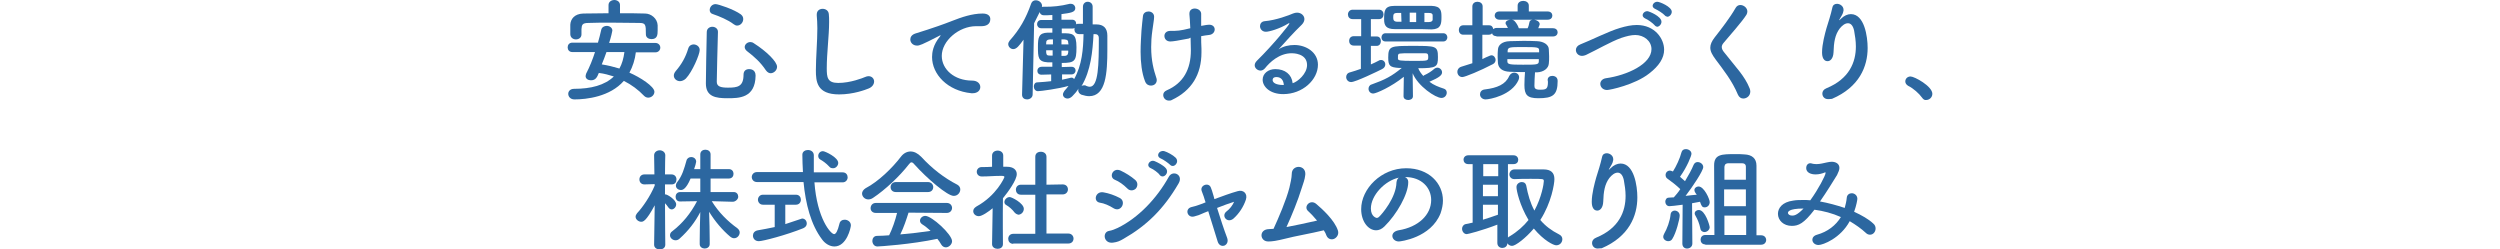 <?xml version="1.0" encoding="utf-8"?>
<!-- Generator: Adobe Illustrator 21.0.0, SVG Export Plug-In . SVG Version: 6.00 Build 0)  -->
<svg version="1.1" xmlns="http://www.w3.org/2000/svg" xmlns:xlink="http://www.w3.org/1999/xlink" x="0px" y="0px"
	 viewBox="0 0 850 84.8" style="enable-background:new 0 0 850 84.8;" xml:space="preserve">
<style type="text/css">
	.st0{fill:#2C67A0;}
</style>
<g id="レイヤー_1">
</g>
<g id="HPフォーマット線_xFF08_作業時はコレを使う_xFF09_">
	<g>
		<path class="st0" d="M216.2,17.7c-0.3,2.6-1.1,5-2.2,7c3.7,1.6,8.5,4.7,8.5,6.5c0,1.1-1,2-2.1,2c-0.5,0-1-0.2-1.4-0.6
			c-2-2.1-4.3-3.8-6.9-5.1c-4.7,5.4-12.7,6.3-16.8,6.3c-1.4,0-2.1-1-2.1-1.9c0-0.8,0.6-1.7,2-1.7c5.7,0,10.4-1.2,13.5-4.2
			c-1.6-0.5-3.3-1-5.1-1.2c-0.6,1.5-1.1,2.5-2.7,2.5c-0.9,0-1.8-0.5-1.8-1.4c0-0.3,0.1-0.5,0.2-0.9c1.2-2.3,2.2-4.8,3-7.3h-7.7
			c-1.1,0-1.6-0.8-1.6-1.6c0-0.8,0.5-1.6,1.6-1.6h8.7c0.4-1.4,0.8-2.9,1.1-4.3c0.2-1,1.1-1.4,1.9-1.4c0.9,0,1.9,0.6,1.9,1.6
			c0,0.2-0.5,2.4-1.1,4.2h15.7c1.1,0,1.7,0.8,1.7,1.6c0,0.8-0.6,1.6-1.7,1.6H216.2z M210.8,4.5c2.8,0,5.7,0,8.5,0.1
			c2.1,0,4.2,1.7,4.3,4c0,0.6,0,1.2,0,1.8c0,1.4-0.1,2.9-2.1,2.9c-0.9,0-1.9-0.5-1.9-1.6c0,0,0,0,0-0.1c0-3.3-0.1-3.8-2.3-3.8
			c-3,0-6.3-0.1-9.6-0.1c-2.7,0-5.3,0-7.6,0.1c-2.1,0-2.3,0.6-2.4,2.1c0,0,0,0,0,1.8v0c0,1.1-0.9,1.7-1.9,1.7
			c-0.9,0-1.9-0.6-1.9-1.8c0-0.5,0-1,0-1.5c0-0.5,0-1.1,0-1.7c0.1-1.9,1.4-3.7,4.4-3.8c2.8,0,5.7-0.1,8.6-0.1V1.7c0-1.1,1-1.7,2-1.7
			c0.9,0,1.9,0.6,1.9,1.7V4.5z M206.2,17.7c-0.5,1.4-1,2.8-1.6,4.2c2,0.3,4,0.8,6,1.4c0.9-1.6,1.4-3.4,1.7-5.6H206.2z"/>
		<path class="st0" d="M231.2,27.6c-1.1,0-2.1-0.8-2.1-1.9c0-0.5,0.2-1,0.7-1.6c1.9-2.2,3.3-4.6,4.2-7.6c0.3-1,1.1-1.4,1.8-1.4
			c1,0,2.1,0.7,2.1,1.9c0,1.5-2.5,7.4-4.7,9.7C232.6,27.3,231.8,27.6,231.2,27.6z M247.3,33.4c-3.9,0-7.3-0.5-7.3-5
			c0-4.3,0.2-11.6,0.3-17.5c0-1.2,1-1.8,1.9-1.8s1.9,0.6,1.9,1.7c0,0,0,0,0,0.1c-0.2,5.9-0.3,12.7-0.4,16.9c0,1.6,1.3,2,3.8,2
			c3.2,0,5.3-0.3,5.3-4.4c0-1.4,0.9-1.9,1.9-1.9c0.3,0,2.2,0,2.2,2.2C256.8,33.4,251.2,33.4,247.3,33.4z M249.4,8.2
			c-1.8-1.4-4.9-2.7-7-3.4c-0.8-0.2-1.1-0.8-1.1-1.4c0-1,0.8-2,2-2c0.9,0,6.3,1.8,8.6,3.5c0.6,0.5,0.8,1,0.8,1.6
			c0,1.1-0.9,2.2-2.1,2.2C250.2,8.7,249.8,8.5,249.4,8.2z M260.4,23.9c-1.8-2.7-3.9-4.6-6.4-6.5c-0.5-0.4-0.8-0.9-0.8-1.4
			c0-0.9,0.9-1.7,1.9-1.7c0.4,0,0.8,0.1,1.2,0.4c4.4,2.8,7.9,6.3,7.9,8c0,1.2-1.1,2.2-2.2,2.2C261.5,24.9,260.9,24.6,260.4,23.9z"/>
		<path class="st0" d="M285.3,32.1c-7.6,0-7.9-4.4-7.9-8.2c0-4.3,0.5-9.8,0.5-14.3c0-1.6-0.1-3.1-0.2-4.3c0-0.1,0-0.3,0-0.4
			c0-1.3,1-1.9,2-1.9s2,0.6,2.1,1.8c0.1,0.8,0.1,1.7,0.1,2.7c0,4.7-0.8,10.6-0.8,15.7c0,3.1,0.2,5,3.9,5c4.2,0,8.4-1.7,9.1-2
			c0.5-0.2,0.8-0.3,1.2-0.3c1.2,0,1.9,0.9,1.9,1.8c0,0.9-0.6,1.9-1.9,2.4C294.3,30.5,290.2,32.1,285.3,32.1z"/>
		<path class="st0" d="M330.7,31.7c-0.1,0-0.2,0-0.4,0c-8.2-0.8-13.4-6.5-13.4-12.3c0-1.5,0.3-4.1,2.7-7c0.1-0.2,0.2-0.3,0.2-0.3
			c0,0,0-0.1-0.1-0.1c-0.1,0-0.2,0.1-0.4,0.2c-6,3.1-6.7,3.3-7.5,3.3c-1.4,0-2.3-1-2.3-2.1c0-0.8,0.5-1.6,1.7-2
			c0.8-0.3,3-0.9,4.1-1.3c1.8-0.6,4.9-1.6,8.7-3.1c2.8-1.1,6.5-2.4,10.1-2.4c1.9,0,2.6,0.9,2.6,1.9c0,1.9-1.6,2.4-3,2.4
			c-0.3,0-0.6,0-0.9,0c-0.3,0-0.6,0-0.9,0c-5.9,0-11.7,5-11.7,10.1c0,4.6,4.3,8.4,10.3,8.4c1.9,0,2.8,1.1,2.8,2.2
			C333.3,30.7,332.4,31.7,330.7,31.7z"/>
		<path class="st0" d="M357.8,25.3l-3.6,0.1c0,0,0,0-0.1,0c-0.9,0-1.4-0.6-1.4-1.3c0-0.7,0.5-1.4,1.5-1.4l3.6,0l0-1.5
			c-0.5,0-1,0-1.5,0c-3.4-0.2-3.4-1.7-3.4-5.4c0-3.1,0.3-4.6,3.3-4.7c0.5,0,1.1,0,1.6,0V9.6h-3.8c-0.9,0-1.4-0.7-1.4-1.4
			c0-0.7,0.5-1.4,1.4-1.4l3.8,0c0-0.6,0-1.2,0-1.7c-1.3,0.1-2.3,0.1-2.8,0.1c0,0-0.1,0-0.1,0c-0.8,0-1.3-0.5-1.4-1.1
			c-0.6,1.3-1.3,2.5-1.9,3.8l-0.5,24.2c0,1.1-1,1.7-1.9,1.7c-0.9,0-1.7-0.5-1.7-1.6c0,0,0,0,0-0.1l0.5-18.6
			c-1.5,2.1-2.4,3.2-3.5,3.2c-0.9,0-1.7-0.8-1.7-1.7c0-0.4,0.2-0.8,0.5-1.2c3.4-3.8,5.5-7.5,7.3-12.6c0.3-0.8,0.9-1.1,1.6-1.1
			c1,0,2.1,0.8,2.1,1.9c0,0.1,0,0.3-0.1,0.4c0.2-0.1,0.4-0.1,0.6-0.1s0.4,0,0.6,0c2.5,0,5.1-0.2,8.3-1c0.2,0,0.3,0,0.4,0
			c0.9,0,1.5,0.7,1.5,1.5c0,1.4-1.7,1.6-4.7,2c0,0.6,0,1.2,0,1.9l3.6,0c1,0,1.4,0.7,1.4,1.4c0,0.1,0,0.2,0,0.2
			c0.2-0.2,0.5-0.2,0.9-0.2l1.4,0V2.3c0-1.1,0.8-1.7,1.6-1.7c0.9,0,1.7,0.6,1.7,1.7c0,1.4,0,2.7,0,4c0,0.7,0,1.3,0,2l1.3,0
			c2.4,0,3.7,1.3,3.7,3.8c0,1.5,0,3.1,0,4.7c0,8.1-0.5,15.9-6.2,15.9c-0.8,0-1.6-0.2-2.6-0.5c-0.7-0.3-1.1-0.9-1.1-1.5
			c0-0.2,0-0.4,0.1-0.6c-0.6,1-1.3,1.8-2.1,2.6c-0.5,0.5-1.1,0.8-1.6,0.8c-0.9,0-1.6-0.6-1.6-1.4c0-0.3,0.2-0.8,0.5-1.2
			c0.5-0.6,1-1.1,1.4-1.7c-3.4,1-9.6,1.8-10.4,1.8c-0.9,0-1.4-0.8-1.4-1.6c0-0.7,0.4-1.4,1.2-1.4c1.5-0.1,3.2-0.2,4.7-0.4V25.3z
			 M358,17.1h-2.3c0,0.3,0,0.5,0,0.7c0.1,0.9,0.3,1.1,1.3,1.1c0.3,0,0.6,0,0.9,0V17.1z M358,13.4c-0.3,0-0.7,0-1,0
			c-1.2,0.1-1.3,0.6-1.3,1.3v0.4h2.3V13.4z M363.2,14.6c0-0.8-0.2-1.1-1.3-1.2c-0.3,0-0.7,0-1,0v1.7h2.4L363.2,14.6z M360.9,17.1
			l0,1.9c0.3,0,0.7,0,1,0c0.8,0,1.2-0.3,1.3-1.2c0-0.2,0-0.4,0-0.6H360.9z M361.1,25.3v1.8c1.1-0.2,2.2-0.5,3.1-0.7
			c0.1,0,0.2,0,0.2,0c0.3,0,0.6,0.2,0.8,0.5c2.7-4.8,3.1-10.2,3.2-15.3c-0.5,0-0.9,0-1.4,0c0,0,0,0-0.1,0c-1.1,0-1.6-0.8-1.6-1.6
			c0-0.2,0-0.3,0.1-0.5c-0.2,0.1-0.4,0.2-0.7,0.2H361v1.6c3.7,0,5,0,5,4.8c0,4.7-0.6,5.3-5,5.3v1.4l3.3-0.1h0c0.9,0,1.4,0.6,1.4,1.3
			c0,0.6-0.5,1.3-1.4,1.3L361.1,25.3z M367.7,29.3c0.2-0.2,0.5-0.3,0.9-0.3c0.2,0,0.5,0,0.7,0.2c0.5,0.2,0.9,0.3,1.2,0.3
			c3,0,3.1-7.6,3.1-16.5c0-1.1-0.6-1.4-1.3-1.4c-0.2,0-0.3,0-0.5,0C371.5,17.4,370.9,24,367.7,29.3z"/>
		<path class="st0" d="M392.4,5.7c0,1.1-0.4,2.9-0.6,4.7c-0.3,2.1-0.4,3.9-0.4,5.6c0,4.7,0.9,7.9,1.7,10.3c0.1,0.3,0.2,0.6,0.2,0.9
			c0,1.2-0.9,1.9-2,1.9c-0.8,0-1.6-0.4-2-1.5c-1.1-2.8-1.5-6.5-1.5-10c0-2.7,0.2-5.2,0.3-7.2c0.2-2.1,0.3-3.3,0.5-4.9
			c0.1-1.1,1-1.6,1.9-1.6C391.4,3.9,392.4,4.5,392.4,5.7L392.4,5.7z M404.2,13.1c-3.6,0.7-5.4,1-6.3,1c-1.3,0-2-0.9-2-1.9
			c0-0.8,0.6-1.7,2-1.7c2.4,0,3.2,0,6.8-0.9c-0.1-2.2-0.2-3.8-0.3-4.7c0-0.1,0-0.2,0-0.3c0-1.2,0.9-1.7,1.8-1.7c1,0,2.1,0.6,2.2,1.7
			c0,0.4,0,0.9,0,1.4c0,0.8,0,1.7,0,2.8c1.6-0.3,2.2-0.4,2.7-0.4c1.3,0,1.9,0.8,1.9,1.6c0,0.9-0.7,1.8-2,1.9
			c-0.8,0.1-1.7,0.2-2.6,0.4c0,1.3,0,2.7,0.1,4.3c0,0.4,0,0.8,0,1.2c0,7.5-3.3,13-10.1,16.2c-0.3,0.2-0.7,0.2-1,0.2
			c-1.1,0-1.9-0.9-1.9-1.9c0-0.6,0.3-1.2,1.2-1.6c5.6-2.4,8.2-7.1,8.2-13.6c0-0.5-0.1-2.9-0.1-4.3L404.2,13.1z"/>
		<path class="st0" d="M444.4,22.1c0-4-4.8-4-5.2-4c-4.3,0-7.5,3.1-9.1,5.1c-0.4,0.5-1,0.8-1.5,0.8c-1,0-2-0.8-2-1.8
			c0-0.5,0.2-1,0.8-1.6c5.5-5.4,11-12.2,11-12.6c0-0.1,0-0.1-0.1-0.1s-0.2,0-0.3,0.1c-2.9,1.8-6.5,2.8-7.6,2.8c-1.3,0-2-1-2-1.9
			c0-0.8,0.5-1.6,1.6-1.7c3.8-0.3,8.5-2.1,9.6-2.6c0.5-0.2,1-0.3,1.4-0.3c1.4,0,2.5,1,2.5,2.2c0,0.6-0.3,1.3-0.9,1.9
			c-2.6,2.5-5.5,5.7-7.9,8.4c1.6-1.1,3.6-1.5,5.4-1.5c4,0,8,2.5,8,6.7c0,5.1-5.2,10-11.8,10c-4.6,0-7-2.6-7-4.9
			c0-2.1,1.9-3.6,4.3-3.6c3.3,0,5.6,1.8,5.9,4.8C441.2,27.8,444.4,25.1,444.4,22.1z M434,26.2c-1.3,0-1.3,0.8-1.3,1
			c0,1.5,2.6,1.7,3.5,1.7c0.1,0,0.2,0,0.3,0C436.4,27.2,435.5,26.2,434,26.2z"/>
		<path class="st0" d="M462.8,15.5l-2.5,0h0c-1.1,0-1.6-0.8-1.6-1.6s0.5-1.6,1.6-1.6h0l2.5,0V6.5l-2.9,0c-1.1,0-1.6-0.8-1.6-1.6
			s0.6-1.6,1.6-1.6h9c1,0,1.5,0.8,1.5,1.6s-0.5,1.6-1.5,1.6l-2.8,0v5.9l2,0h0c1,0,1.4,0.8,1.4,1.6s-0.5,1.6-1.4,1.6h0l-2,0v6.3
			c1-0.4,1.9-0.9,2.7-1.3c0.3-0.2,0.6-0.2,0.8-0.2c0.8,0,1.4,0.7,1.4,1.5c0,0.6-0.3,1.2-1.1,1.6c-1.4,0.7-9,4.4-10.5,4.4
			c-1.1,0-1.7-0.9-1.7-1.7c0-0.7,0.4-1.4,1.3-1.6c1.2-0.3,2.5-0.8,3.7-1.2V15.5z M480.4,32.7c0,0.9-0.8,1.3-1.6,1.3
			c-0.8,0-1.6-0.4-1.6-1.3l0.1-6.6c-4.2,3.4-9.4,5.7-10.4,5.7c-1,0-1.6-0.8-1.6-1.6c0-0.6,0.3-1.3,1.1-1.5c4.5-1.6,6.8-2.8,10.2-5.6
			c-0.3,0-0.6,0-0.9,0c-3.1-0.2-3.7-0.7-3.7-3.5c0-4,0.8-4,8.5-4c7.7,0,8.4,0,8.4,3.8c0,3.3-0.4,3.8-6.7,3.8c0.4,1,1,1.8,1.7,2.6
			c0.1,0,0.2-0.1,0.3-0.2c1.3-0.6,2.3-1.2,3.6-2.3c0.3-0.2,0.6-0.3,0.9-0.3c0.8,0,1.6,0.7,1.6,1.6c0,0.9-0.8,1.7-4.3,3.2
			c1.4,1.1,3.2,1.8,4.8,2.3c0.8,0.2,1.1,0.8,1.1,1.4c0,0.9-0.7,1.8-1.8,1.8c-2,0-8-4-9.8-8.4L480.4,32.7L480.4,32.7z M471.1,14.1
			c-1,0-1.4-0.7-1.4-1.4s0.5-1.4,1.4-1.4h19.6c0.9,0,1.4,0.7,1.4,1.4s-0.5,1.4-1.4,1.4H471.1z M480.4,9.9c-2.1,0-4.2,0-6.2,0
			c-3,0-3.6-1.3-3.6-3.3c0-2.9,0.1-4.6,3.5-4.6c1.9,0,4,0,6.2,0c2.2,0,4.4,0,6.5,0c3.2,0.1,3.3,1.8,3.3,3.8c0,2.4-0.2,4.1-3.3,4.2
			C484.7,9.9,482.6,9.9,480.4,9.9z M476.4,4.4l-1.3,0c-1.3,0-1.4,0.5-1.4,1.5c0,0.8,0.1,1.5,1.5,1.5l1.3,0L476.4,4.4z M475.3,19.9
			c0,0.7,0.6,0.8,5.5,0.8c4.8,0,4.8,0,4.8-1.4c0-0.9-0.2-1.2-1.1-1.2c-1.2,0-3,0-4.7,0c-4.3,0-4.4,0.1-4.4,0.6
			C475.3,18.7,475.3,18.7,475.3,19.9z M481.5,4.3h-2.2v3.2h2.2V4.3z M487.1,5.2c0-0.5-0.3-0.8-1.3-0.8c-0.5,0-1,0-1.5,0v3.1
			c0.5,0,1,0,1.5,0c0.9,0,1.3-0.4,1.3-0.8V5.2z"/>
		<path class="st0" d="M508.8,12.3c-0.8,0-1.4-0.4-1.5-1c-0.2,0.3-0.6,0.5-1.1,0.5h-2.2l0,8.3c0.8-0.4,1.6-0.8,2.4-1.1
			c0.2-0.1,0.5-0.2,0.7-0.2c0.8,0,1.4,0.8,1.4,1.6c0,0.5-0.3,1.1-0.9,1.4c-4.2,2.2-9.5,4.4-10.4,4.4c-1.1,0-1.7-0.9-1.7-1.8
			c0-0.7,0.4-1.4,1.3-1.7c1.3-0.4,2.6-0.8,3.8-1.2l0-9.7h-3.1c-1,0-1.5-0.8-1.5-1.6s0.5-1.6,1.5-1.6h3.1V2.2c0-1.1,0.9-1.6,1.7-1.6
			c0.9,0,1.8,0.5,1.8,1.6v6.4h2.2c0.9,0,1.3,0.6,1.4,1.3c0.3-0.2,0.6-0.4,1.1-0.4h3.9c-0.2-0.4-0.4-0.8-0.6-1.1
			c-0.2-0.2-0.2-0.4-0.2-0.6c0-0.7,1-1.1,1.8-1.1c0.5,0,0.9,0.1,1.2,0.4c0.5,0.5,1.2,1.5,1.5,2.5l1.4,0l1.6,0c0.3-0.6,0.5-1.4,0.6-2
			c0.1-0.6,0.5-0.8,1.1-0.9h-11.3c-1,0-1.6-0.7-1.6-1.4c0-0.7,0.5-1.4,1.6-1.4h6.2l0-2v0c0-1.1,1-1.6,1.9-1.6c0.9,0,1.9,0.5,1.9,1.6
			v0v2h6.4c1.1,0,1.6,0.7,1.6,1.4c0,0.7-0.5,1.4-1.6,1.4h-4.6c0.9,0.1,1.9,0.7,1.9,1.5c0,0.1,0,0.2-0.5,1.4h5c1.1,0,1.6,0.7,1.6,1.4
			c0,0.7-0.5,1.4-1.6,1.4H508.8z M505.1,33.8c-1.2,0-1.9-0.9-1.9-1.7c0-0.8,0.5-1.6,1.7-1.7c4.1-0.5,7-1.7,8.2-4.5
			c0.4-0.8,1.1-1.2,1.7-1.2c0.9,0,1.7,0.6,1.7,1.6c0,0.3-0.1,0.6-0.2,0.9C514,32.4,506.5,33.8,505.1,33.8z M526.2,27.2
			c0-1,0.8-1.4,1.6-1.4c0.1,0,1.8,0,1.8,1.7c0,4.9-1.7,5.9-6.6,5.9c-3.8,0-4.7-1.2-4.7-4.5c0-1.4,0.1-3.2,0.2-4.4
			c-1.8,0-3.6,0-5.2-0.1c-2.5-0.1-3.8-1.2-4-2.9c0-0.7-0.1-1.4-0.1-2.1c0-0.9,0-1.8,0.1-2.6c0.1-1.4,1.3-2.7,4-2.8
			c1.4,0,3-0.1,4.5-0.1c1.6,0,3.2,0,4.8,0.1c2.4,0.1,4,1.3,4,2.8c0,0.7,0.1,1.5,0.1,2.4s0,1.6-0.1,2.4c-0.1,1.6-1.7,2.9-4,3h-0.7
			c-0.1,1.3-0.2,3.4-0.2,4.6c0,0.8,0.3,1.3,1.9,1.3c2.1,0,2.7-0.2,2.7-2.7C526.2,27.4,526.2,27.3,526.2,27.2L526.2,27.2z
			 M523.3,17.8c0-0.2,0-0.4,0-0.6c0-1.1-0.3-1.2-5.4-1.2c-4.4,0-5.2,0-5.3,1.2c0,0.2,0,0.4,0,0.6H523.3z M512.5,20.1
			c0,0.3,0,0.5,0,0.7c0,1.1,0.7,1.2,5.3,1.2c4.7,0,5.4,0,5.4-1.2c0-0.2,0-0.5,0-0.7H512.5z"/>
		<path class="st0" d="M546.4,30.6c-1.4,0-2.3-1-2.3-2.1c0-0.8,0.6-1.7,1.9-1.9c7.2-1,15.5-4.8,15.5-9.9c0-2.8-2.6-4.8-5.5-4.8
			c-1.4,0-3,0.4-4.8,1c-3.6,1.3-8.2,4-12,5.8c-0.5,0.2-0.9,0.3-1.3,0.3c-1.3,0-2.1-1-2.1-2c0-0.8,0.5-1.5,1.5-1.9
			c3.6-1.4,9.7-4.5,13.5-5.6c2-0.6,3.9-1,5.7-1c6.2,0,9.3,4.7,9.3,8.4c0,2.8-1.7,5.5-5.1,8.1C555.9,28.8,547.4,30.6,546.4,30.6z
			 M562.5,8.5c-0.5-0.6-2.3-1.9-3.1-2.2c-0.6-0.3-0.9-0.7-0.9-1.1c0-0.7,0.7-1.4,1.6-1.4c0.5,0,4.8,1.7,4.8,3.6
			c0,0.9-0.8,1.7-1.5,1.7C563.1,9,562.8,8.9,562.5,8.5z M566,5.2c-0.5-0.6-2.4-1.8-3.1-2.1c-0.7-0.3-1-0.7-1-1.1
			c0-0.7,0.7-1.4,1.6-1.4c0.8,0,4.9,1.7,4.9,3.4c0,0.9-0.8,1.7-1.5,1.7C566.6,5.6,566.2,5.5,566,5.2z"/>
		<path class="st0" d="M592.7,33.5c-0.7,0-1.4-0.4-1.8-1.3c-2-4.8-5-8.5-7.6-12c-1.1-1.5-1.8-2.7-1.8-4c0-1.1,0.5-2.2,1.5-3.5
			c2.2-2.8,5.3-6.8,7.1-10c0.4-0.7,1-1,1.6-1c1.2,0,2.4,1,2.4,2.2c0,0.4-0.1,0.7-0.3,1.1c-1.5,2.4-5.8,7.2-7.8,9.6
			c-0.4,0.5-0.6,0.9-0.6,1.4c0,0.6,0.3,1.2,0.9,1.9c3.9,5,6.9,7.9,8.6,12.2c0.1,0.3,0.2,0.6,0.2,1C595.1,32.6,593.9,33.5,592.7,33.5
			z"/>
		<path class="st0" d="M621.5,33.7c-1.2,0-1.9-0.9-1.9-1.9c0-0.7,0.4-1.4,1.4-1.8c7.8-3.2,10-8.9,10-14.2c0-1.9-0.3-3.7-0.6-5.4
			c-0.4-1.8-1.2-2.5-2.1-2.5c-1,0-2,0.8-2.8,1.8c-1.6,2.1-2,4.7-2.1,8.1c-0.1,2.1-1.1,3-2,3c-1.9,0-1.9-2.5-1.9-3
			c0-2.8,1-6.4,1.5-8.2c0.6-1.9,1.5-4.7,2-7c0.2-1,0.9-1.3,1.6-1.3c1,0,2.2,0.8,2.2,2c0,0.1,0,0.2,0,0.3c-0.2,1.3-0.7,1.7-1.2,2.7
			c-0.3,0.4-0.3,0.6-0.3,0.6c0.1,0,0.3-0.2,0.6-0.5c1.1-1.1,2.3-1.6,3.4-1.6c4.6,0,5.7,7.6,5.7,11.5c0,6.3-2.8,13.3-12.1,17.3
			C622.2,33.7,621.8,33.7,621.5,33.7z"/>
		<path class="st0" d="M653.5,33.2c-1-1.4-3-3.2-4.7-4c-0.7-0.4-1-1-1-1.5c0-0.9,0.7-1.7,1.8-1.7c1.3,0,7.4,3.3,7.4,5.9
			c0,1.2-1,2.1-2.1,2.1C654.4,34.1,653.9,33.8,653.5,33.2z"/>
		<path class="st0" d="M226.2,83.2c0,1.1-0.9,1.6-1.9,1.6c-0.9,0-1.9-0.5-1.9-1.6v0l0.2-13.4c-3,5.6-4,5.6-4.6,5.6
			c-0.9,0-1.9-0.8-1.9-1.7c0-0.4,0.2-0.8,0.5-1.2c1.9-2,4.5-5.8,6-9.4l0-0.5l-3.5,0.1h0c-1.1,0-1.7-0.8-1.7-1.7s0.6-1.7,1.7-1.7h3.4
			l-0.1-6.5v0c0-1.1,1-1.7,1.9-1.7c0.9,0,1.9,0.6,1.9,1.7v0c0,0-0.1,3-0.1,6.5h2.2c1.1,0,1.7,0.8,1.7,1.7s-0.5,1.7-1.6,1.7h0l-2.3,0
			v3.4c0.1,0,0.2,0,0.2,0c0.6,0,3.6,1.8,3.6,3.4c0,0.9-0.8,1.7-1.5,1.7c-0.4,0-0.8-0.2-1.1-0.6c-0.4-0.6-0.8-1.1-1.2-1.5
			C226.1,74.7,226.2,83.1,226.2,83.2L226.2,83.2z M249.1,68.6l-7.1-0.2c2.4,3.9,5.5,6.9,8.7,9.2c0.5,0.4,0.8,0.9,0.8,1.4
			c0,1-0.8,2-1.9,2c-0.5,0-0.9-0.2-1.4-0.6c-2.5-2.1-5.1-5.1-7.1-8.4c0.1,3.1,0.2,6.7,0.2,9.7c0,0.5,0,0.9,0,1.3
			c0,1-0.9,1.5-1.7,1.5s-1.7-0.5-1.7-1.5c0-0.4,0-0.8,0-1.3c0-2.9,0.1-6.5,0.2-9.6c-1.7,3.3-4,6.3-7,9c-0.4,0.4-0.9,0.6-1.4,0.6
			c-1,0-1.9-0.8-1.9-1.7c0-0.5,0.2-1,0.8-1.4c3.5-2.7,6.2-6,8.4-10.2l-5.8,0.1h0c-1,0-1.5-0.8-1.5-1.6s0.5-1.6,1.6-1.6h6.8v-4.6
			h-3.3c-1.6,3.8-2.8,3.9-3.3,3.9c-0.9,0-1.7-0.6-1.7-1.5c0-0.3,0.1-0.7,0.4-1.1c1.8-2.3,2.4-4.6,3.2-7.4c0.2-0.8,0.9-1.2,1.6-1.2
			c0.9,0,1.7,0.6,1.7,1.6c0,0.3-0.4,1.7-0.7,2.5h2.1v-5c0-1.1,0.9-1.6,1.7-1.6c0.9,0,1.8,0.5,1.8,1.6v5h6.2c1.1,0,1.6,0.8,1.6,1.6
			c0,0.8-0.5,1.6-1.6,1.6h-6.2v4.6h7.9c1,0,1.5,0.8,1.5,1.6S250.1,68.6,249.1,68.6L249.1,68.6z"/>
		<path class="st0" d="M276.9,61.9c0.9,12.5,5.6,17.7,6.7,17.7c0.6,0,1.2-1,1.8-3.5c0.2-1,1-1.4,1.8-1.4c1,0,2.1,0.7,2.1,1.9
			c0,0.8-1.4,7.2-5.6,7.2c-1.6,0-3.2-1-4.2-2.4c-3.8-5-5.6-12.1-6.3-19.5h-15.8c-1.2,0-1.8-0.9-1.8-1.7s0.6-1.7,1.8-1.7h15.6
			c-0.1-2-0.2-4-0.2-5.9c0-1.1,1-1.6,1.9-1.6c1,0,2,0.6,2,1.8c0,0,0,0,0,0.1c0,0.9,0,1.8,0,2.8c0,0.9,0,1.9,0,2.9h9.8
			c1.2,0,1.7,0.9,1.7,1.7s-0.6,1.7-1.7,1.7H276.9z M263.4,69.6h-4c-1.1,0-1.7-0.9-1.7-1.7c0-0.8,0.6-1.7,1.7-1.7h11.2
			c1.2,0,1.7,0.9,1.7,1.7c0,0.9-0.6,1.7-1.7,1.7H267l0,6.6c1.9-0.6,3.7-1.2,5.1-1.7c0.2-0.1,0.5-0.2,0.6-0.2c1,0,1.6,0.8,1.6,1.7
			c0,0.6-0.3,1.2-1.2,1.6c-5.7,2.3-13.7,4.4-15.1,4.4c-1.3,0-2-0.9-2-1.9c0-0.8,0.5-1.6,1.7-1.8c1.8-0.3,3.8-0.7,5.7-1.1L263.4,69.6
			z M281.9,56.6c-1-1.1-2.2-1.9-2.9-2.3c-0.6-0.3-0.8-0.8-0.8-1.3c0-0.8,0.6-1.6,1.6-1.6c0.7,0,5.2,2.1,5.2,4c0,0.9-0.8,1.8-1.7,1.8
			C282.7,57.2,282.3,57.1,281.9,56.6z"/>
		<path class="st0" d="M310.9,55.9c-0.4-0.5-0.7-0.7-1-0.7s-0.5,0.2-0.9,0.7c-3.1,4-8.1,8.7-12.2,11.4c-0.6,0.4-1.1,0.5-1.6,0.5
			c-1.2,0-2.1-1-2.1-2c0-0.6,0.4-1.3,1.2-1.8c4.4-2.3,9.1-6.9,12-10.7c0.9-1.2,2.1-1.8,3.3-1.8c1.2,0,2.4,0.6,3.6,1.8
			c3.7,4,7.8,7.2,12.3,9.5c0.7,0.4,1,1,1,1.6c0,1.1-0.9,2.2-2.2,2.2C322.2,66.7,315.1,60.6,310.9,55.9z M308.9,72.3
			c-0.7,2.2-1.6,5-2.8,7.4c3.5-0.3,7-0.7,10.3-1.2c-0.9-0.8-1.8-1.6-2.8-2.2c-0.6-0.4-0.8-0.8-0.8-1.3c0-0.8,0.8-1.6,1.8-1.6
			c2.2,0,9.1,6.3,9.1,8.6c0,1.1-1.1,2.1-2.1,2.1c-0.6,0-1.2-0.3-1.6-1c-0.4-0.7-0.8-1.3-1.3-1.9c-8.9,1.9-19.7,2.6-20.4,2.6
			c-1.1,0-1.7-1-1.7-1.9c0-0.8,0.5-1.7,1.6-1.7c1.3,0,2.7-0.1,4.1-0.2c1.1-2.2,2.1-5.1,2.7-7.6l-7.2,0c-1.2,0-1.8-0.8-1.8-1.6
			c0-0.9,0.6-1.8,1.8-1.8h24.1c1.2,0,1.8,0.9,1.8,1.7c0,0.8-0.6,1.7-1.8,1.7L308.9,72.3z M304.6,65.3c-1.2,0-1.8-0.8-1.8-1.7
			c0-0.8,0.6-1.7,1.8-1.7h10.9c1.2,0,1.8,0.9,1.8,1.7c0,0.9-0.6,1.7-1.8,1.7H304.6z"/>
		<path class="st0" d="M341,83c0,1.1-0.9,1.6-1.8,1.6c-0.9,0-1.9-0.5-1.9-1.6v0l0.2-12.2c-1.3,1.1-3.6,2.7-4.7,2.7
			c-1.1,0-1.9-0.8-1.9-1.7c0-0.6,0.3-1.1,1.1-1.6c6.8-3.7,9.5-9.8,9.5-10c0-0.4-0.6-0.4-0.8-0.4c-0.2,0-0.5,0-0.7,0
			c-2.2,0-3.8,0.2-6.2,0.2h0c-1.1,0-1.7-0.8-1.7-1.6c0-0.8,0.6-1.6,1.7-1.6c1.2,0,2.4,0,3.5-0.1l0-3.8c0-1.1,0.9-1.7,1.9-1.7
			c1,0,1.9,0.6,1.9,1.7v3.8h1.3c2.2,0,3.3,1.1,3.3,2.5c0,2-2.9,6-4.7,8.2C340.9,73.2,341,82.9,341,83L341,83z M345,72.3
			c-0.8-1.1-2-2.1-2.9-2.6c-0.4-0.2-0.6-0.6-0.6-1c0-0.8,0.8-1.7,1.8-1.7c0.7,0,4.8,2.1,4.8,4c0,1.1-0.9,2-1.9,2
			C345.8,72.9,345.4,72.7,345,72.3z M344.5,82.9c-1.2,0-1.7-0.9-1.7-1.7c0-0.9,0.6-1.7,1.7-1.7l7.5,0l0-13.3l-4.9,0
			c-1.2,0-1.7-0.9-1.7-1.7c0-0.9,0.6-1.7,1.7-1.7h0l4.9,0v-9.5c0-1.2,0.9-1.7,1.9-1.7c1,0,1.9,0.6,1.9,1.7l0,9.5l5.5-0.1h0
			c1.2,0,1.8,0.8,1.8,1.7c0,0.8-0.6,1.7-1.8,1.7l-5.5,0v13.3l7.4,0c1.2,0,1.8,0.9,1.8,1.7c0,0.9-0.6,1.7-1.8,1.7H344.5z"/>
		<path class="st0" d="M378.6,70.8c-1.4-0.9-3.2-1.7-4.7-1.9c-2.3-0.4-1.5-4,1.3-3.5c1.8,0.3,3.8,1,5.5,1.9c1.2,0.6,1.3,1.9,0.8,2.8
			C381,71,379.9,71.6,378.6,70.8z M378.4,82.5c-3.2,0.4-3.7-3.6-1.3-4c0.8-0.1,2.1-0.6,2.9-1c7-3.4,13.3-10,17.4-17.4
			c1.3-2.4,5.1-0.7,3.3,2.3c-5,8.6-10.8,14.3-18.7,18.8C380.8,81.9,380,82.3,378.4,82.5z M383.2,64c-1.2-1.2-2.7-2.3-4.2-2.9
			c-2.1-0.9-0.6-4.3,2-3.1c1.7,0.8,3.5,1.9,5,3.2c1,0.9,0.8,2.2,0.2,2.9C385.5,64.8,384.2,65.1,383.2,64z M391.3,57.2
			c-1.9-0.8-0.4-3.1,1.3-2.4c1,0.4,2.9,1.4,3.7,2.3c1.5,1.6-0.7,3.9-2,2.4C393.9,58.8,392.1,57.5,391.3,57.2z M394.7,53.9
			c-1.9-0.8-0.6-3,1.2-2.5c1,0.3,2.9,1.3,3.8,2.2c1.5,1.5-0.6,3.8-1.9,2.4C397.3,55.5,395.5,54.2,394.7,53.9z"/>
		<path class="st0" d="M413.8,70.7c1.1,3.5,2.4,7.5,3.4,10.1c0.5,1.3,0,2.3-0.9,2.7c-0.9,0.3-1.9-0.1-2.3-1.4
			c-0.8-2.7-2.1-6.7-3.2-10.3c-1,0.4-1.8,0.7-2.2,0.9c-0.6,0.3-1.4,0.6-2.6,0.9c-2.3,0.6-3.3-2.6-0.9-3.2c1.2-0.3,1.6-0.4,2.4-0.7
			c0.3-0.1,1.2-0.4,2.4-0.9c-0.2-0.7-0.5-1.4-0.6-1.9c-0.3-0.8-0.5-1.4-0.7-1.9c-0.8-2,2.4-3.2,3.1-1.2c0.3,0.7,0.5,1.4,0.7,2.1
			c0.2,0.5,0.3,1.1,0.5,1.8c2.7-1,5.7-2.1,7.9-2.7c1.9-0.6,3.5,0.8,2.8,2.9c-0.8,2.4-2.3,4.7-4.2,6.4c-2.1,1.8-4.3-0.9-2.4-2.4
			c1.1-0.8,2.1-2.1,2.6-3.3C418,69.1,415.8,69.9,413.8,70.7z"/>
		<path class="st0" d="M437.2,81.1c-3.2,0.8-4.7,1-5.9,1c-3,0.1-3.4-4.1,0.1-4.2c0.5,0,1-0.1,1.6-0.1c1.7-3.7,4.3-9.7,5.4-14
			c0.3-1.3,0.8-3.4,0.8-4.7c0-3.2,4.9-3.2,4.6,0.3c-0.2,1.9-0.7,2.8-1.2,4.5c-1.4,4.5-3.3,9.1-5.2,13.3c2.7-0.5,6.9-1.4,10.4-2.2
			c-1.1-1.3-2.2-2.5-3-3.2c-1.8-1.5,0.7-4.3,2.8-2.4c1.9,1.6,6.2,5.5,7.3,9c0.4,1.3-0.4,2.4-1.3,2.8c-0.9,0.4-2.1,0.1-2.6-1.1
			c-0.2-0.6-0.5-1.2-0.9-1.8C445.6,79.4,440.2,80.3,437.2,81.1z"/>
		<path class="st0" d="M486.6,68c0-4.2-3.3-7.8-8.8-7.8c0,0,0,0-0.1,0c0.6,0.3,1.1,0.8,1.1,1.6c0,0.1,0,0.2,0,0.2
			c0,4-3.9,10.9-8.1,15c-0.9,0.9-1.9,1.3-2.8,1.3c-2.7,0-5.1-3-5.1-7.2c0-6.9,6.8-13.9,15.3-13.9c7.7,0,12.5,5.1,12.5,11
			c0,1.4-0.3,2.8-0.8,4.3c-3.3,8.4-13.7,9.6-14.2,9.6c-1.3,0-2.2-0.9-2.2-1.9c0-0.8,0.6-1.6,2.1-1.9C482.3,77.2,486.6,73,486.6,68z
			 M475.6,60.4c-4.7,1-9.5,6-9.5,10.5c0,2.8,1.9,3.2,2,3.2c0.2,0,0.5-0.1,0.7-0.3c1.1-1,5.9-6.6,6-11.8
			C474.9,61.2,475.2,60.7,475.6,60.4z"/>
		<path class="st0" d="M509.3,76.3c-5.7,2.2-10.3,3.3-10.6,3.3c-1,0-1.6-1-1.6-1.8c0-0.7,0.4-1.4,1.2-1.6c0.8-0.2,1.6-0.3,2.4-0.5
			V55.8h-1.5c-1.1,0-1.6-0.8-1.6-1.5c0-0.8,0.6-1.5,1.6-1.5h15.4c1.1,0,1.6,0.8,1.6,1.5c0,0.8-0.5,1.5-1.6,1.5h-1.9v25
			c0.1-0.2,0.3-0.3,0.5-0.4c2.7-1.6,4.8-3.5,6.5-5.6c-3-5-4.1-10-4.1-11.2c0-1.1,1-1.7,1.8-1.7c0.7,0,1.3,0.3,1.5,1.1
			c0.6,3.2,1.4,6,2.8,8.6c2.5-4.6,3.2-9.2,3.2-10s-0.1-0.8-4.5-0.8c-1.8,0-3.7,0-5.4,0.1c0,0,0,0-0.1,0c-1.1,0-1.7-0.8-1.7-1.6
			s0.6-1.7,1.7-1.7c1.4,0,2.9,0,4.4,0c2.1,0,4.1,0,5.5,0c2.5,0,3.7,1.1,3.7,3.3c0,1.6-1,8-4.8,13.9c1.7,2,3.8,3.6,6.4,4.9
			c0.8,0.4,1.1,1,1.1,1.6c0,1.1-0.8,2.1-2.1,2.1c-0.9,0-4.2-1.6-7.6-5.7c-2.7,3.2-6.2,5.9-7.4,5.9c-0.7,0-1.3-0.4-1.6-0.9
			c0,1.1-0.9,1.6-1.7,1.6c-0.9,0-1.7-0.6-1.7-1.7V76.3z M509.4,55.8h-5.1v4.1h5.1L509.4,55.8z M509.3,62.8h-5.1v3.9h5.1V62.8z
			 M509.3,69.6h-5.1v5.1c1.7-0.5,3.4-1.1,5.1-1.7V69.6z"/>
		<path class="st0" d="M543.2,84.5c-1.2,0-1.9-0.9-1.9-1.9c0-0.7,0.4-1.4,1.4-1.8c7.8-3.2,10-8.9,10-14.2c0-1.9-0.3-3.7-0.6-5.4
			c-0.4-1.8-1.2-2.5-2.1-2.5c-1,0-2,0.8-2.8,1.8c-1.6,2.1-2,4.7-2.1,8.1c-0.1,2.1-1.1,3-2,3c-1.9,0-1.9-2.5-1.9-3
			c0-2.8,1-6.4,1.5-8.2c0.6-1.9,1.5-4.7,2-7c0.2-1,0.9-1.3,1.6-1.3c1,0,2.2,0.8,2.2,2c0,0.1,0,0.2,0,0.3c-0.2,1.3-0.7,1.7-1.2,2.7
			c-0.3,0.4-0.3,0.6-0.3,0.6c0.1,0,0.3-0.2,0.6-0.5c1.1-1.1,2.3-1.6,3.4-1.6c4.6,0,5.7,7.6,5.7,11.5c0,6.3-2.8,13.3-12.1,17.3
			C543.9,84.4,543.6,84.5,543.2,84.5z"/>
		<path class="st0" d="M567.2,82c-0.8,0-1.7-0.6-1.7-1.5c0-0.3,0.1-0.6,0.3-1c1-1.7,2-4.4,2.2-6.6c0.1-0.9,0.8-1.3,1.4-1.3
			c0.8,0,1.7,0.6,1.7,1.7c0,1.1-1.2,5.9-2.5,7.9C568.3,81.8,567.7,82,567.2,82z M572,82.8l0.1-13.2c-1.9,0.3-4.3,0.5-4.5,0.5
			c-0.9,0-1.4-0.8-1.4-1.5c0-0.7,0.4-1.4,1.2-1.4c0.5,0,1-0.1,1.7-0.1c0.7-0.8,1.5-1.7,2.2-2.8c-1.2-1.2-3.4-2.9-4.3-3.5
			c-0.5-0.3-0.7-0.8-0.7-1.3c0-0.8,0.6-1.5,1.5-1.5c0.2,0,0.5,0.1,1,0.3c1.1-1.7,2.4-4.5,2.9-6.5c0.2-0.8,0.8-1.1,1.5-1.1
			c0.9,0,1.9,0.6,1.9,1.6c0,0.6-1.4,4.3-3.9,7.8c0.6,0.5,1.2,1.1,1.7,1.5c1.2-2,2.3-4,2.9-5.5c0.3-0.7,0.8-1,1.4-1
			c0.9,0,1.9,0.7,1.9,1.7c0,1.3-3.7,6.8-6,9.8c1.4-0.2,2.8-0.3,3.8-0.4c-0.2-0.3-0.4-0.5-0.5-0.7c-0.2-0.3-0.3-0.6-0.3-0.9
			c0-0.7,0.7-1.2,1.4-1.2c1.9,0,3.8,4.3,3.8,5.3c0,1.1-0.8,1.8-1.7,1.8c-0.9,0-1.1-0.5-1.6-1.9c-0.6,0.1-1.6,0.3-2.7,0.5l0.1,13.7
			c0,1.1-0.9,1.7-1.8,1.7C572.8,84.5,572,84,572,82.8L572,82.8z M579.5,78.9c-0.6,0-1.3-0.4-1.4-1.3c-0.3-1.5-0.9-3-1.6-4.2
			c-0.2-0.3-0.3-0.6-0.3-0.8c0-0.7,0.6-1.2,1.4-1.2c2.2,0,3.7,5.3,3.7,5.9C581.2,78.3,580.3,78.9,579.5,78.9z M579.8,83.1
			c-1.1,0-1.6-0.8-1.6-1.6c0-0.8,0.5-1.6,1.6-1.6h3.1c0-5.7-0.1-21.4-0.1-23.7c0-3.8,2.7-3.8,7.2-3.8c1.1,0,2.2,0,3.1,0.1
			c2.5,0.1,4.1,1.3,4.1,3.8c0,0,0,0,0,23.7h1.6c1.1,0,1.7,0.8,1.7,1.6s-0.6,1.6-1.7,1.6H579.8z M593.6,61.1c0-2.2,0-3.9,0-4.4
			c0-0.9-0.6-1.2-1.4-1.2c-0.6,0-1.4,0-2.2,0c-0.8,0-1.6,0-2.3,0c-0.8,0-1.3,0.3-1.4,1.2c0,0.6,0,2.3,0,4.4H593.6z M593.6,64.4h-7.4
			v5.7h7.4L593.6,64.4z M593.7,73.3h-7.4v6.6h7.4V73.3z"/>
		<path class="st0" d="M618.3,83.3c-1.3,0-2.1-0.9-2.1-1.8c0-0.7,0.5-1.4,1.6-1.7c3.6-1,6.4-3.2,8.1-6c-2.9-1.3-6-2.1-9-2.5
			c-3.6,4.7-5.4,5.5-7.7,5.5c-2.8,0-4.7-1.9-4.7-4.1c0-1.9,1.4-4,5.2-4.5c1.1-0.2,2.3-0.2,3.5-0.2c0.8,0,1.5,0,2.3,0.1
			c2.7-3.7,5.2-8.5,5.2-9.3c0-0.1,0-0.2-0.1-0.2s-0.2,0-0.3,0.1c-0.8,0.3-1.8,0.6-3,0.6c-1.6,0-3.2-0.6-3.2-2.2
			c0-0.8,0.5-1.6,1.4-1.6c0.2,0,0.3,0,0.5,0.1c0.3,0.1,1,0.2,1.6,0.2c0.6,0,1.3-0.1,1.8-0.2c1.1-0.2,2.4-0.6,3.4-0.6
			c1.1,0,2.6,0.5,2.6,2.1c0,0.6-0.3,1.4-0.8,2.4c-1.3,2.1-3.5,5.7-5.8,9c2.8,0.5,5.7,1.3,8.4,2.2c0.3-1.1,0.6-2.3,0.7-3.5
			c0.1-1,0.9-1.5,1.7-1.5c0.9,0,1.9,0.7,1.9,1.9c0,0.3-0.3,2.2-1.1,4.4c2.6,1.2,4.9,2.5,6.5,4c0.6,0.5,0.8,1.1,0.8,1.7
			c0,1.1-0.8,2.1-1.9,2.1c-0.5,0-1-0.2-1.4-0.6c-1.6-1.5-3.5-2.8-5.5-4C625.8,81,619.8,83.3,618.3,83.3z M607.9,72.4
			c0,0.4,0.5,0.9,1.4,0.9c0.6,0,1.6,0,3.9-2.4C608,70.9,607.9,72.1,607.9,72.4z"/>
	</g>
</g>
</svg>
